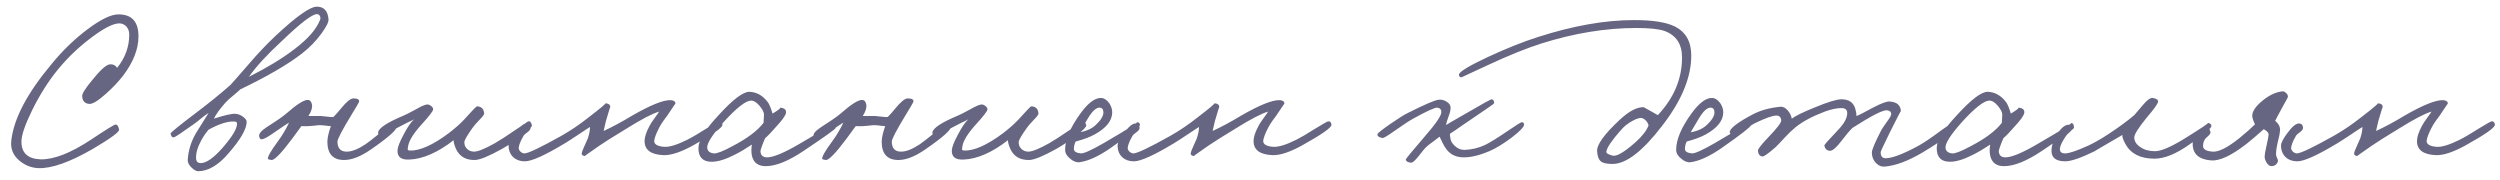 <?xml version="1.0" encoding="UTF-8"?> <svg xmlns="http://www.w3.org/2000/svg" width="250" height="18" viewBox="0 0 250 18" fill="none"><path d="M13.848 3.636C13.848 4.897 13.335 6.21 12.308 7.574C11.824 8.19 11.245 8.799 10.57 9.4C9.778 10.104 9.221 10.434 8.898 10.39C8.473 10.346 8.245 10.089 8.216 9.62C8.201 9.371 8.524 8.85 9.184 8.058C10.035 6.987 10.643 6.445 11.01 6.43C11.318 6.415 11.553 6.533 11.714 6.782C12.521 5.785 12.924 4.677 12.924 3.46C12.924 3.123 12.821 2.844 12.616 2.624C12.411 2.433 12.183 2.338 11.934 2.338C11.333 2.338 10.416 2.8 9.184 3.724C7.937 4.648 6.823 5.704 5.84 6.892C4.872 8.065 3.999 9.437 3.222 11.006C2.489 12.502 2.129 13.565 2.144 14.196C2.159 15.311 2.797 15.89 4.058 15.934C5.393 15.963 7.079 15.303 9.118 13.954C10.57 12.986 11.377 12.487 11.538 12.458C11.714 12.429 11.839 12.597 11.912 12.964C11.941 13.199 11.047 13.851 9.228 14.922C6.955 16.227 5.158 16.858 3.838 16.814C3.149 16.785 2.525 16.543 1.968 16.088C1.308 15.545 1.029 14.863 1.132 14.042C1.381 11.857 2.716 9.319 5.136 6.43C6.236 5.081 7.439 3.915 8.744 2.932C10.079 1.935 11.113 1.436 11.846 1.436C13.181 1.436 13.848 2.169 13.848 3.636ZM32.852 1.92C32.882 2.184 32.647 2.661 32.148 3.35C31.591 4.113 30.931 4.787 30.168 5.374C28.76 6.459 26.714 7.647 24.03 8.938C23.928 9.041 23.693 9.246 23.326 9.554C22.974 9.833 22.703 10.082 22.512 10.302C21.97 10.918 21.596 11.439 21.39 11.864C22.49 11.512 23.209 11.351 23.546 11.38C23.796 11.395 24.045 11.49 24.294 11.666C24.544 11.857 24.668 12.025 24.668 12.172C24.668 12.891 24.067 13.939 22.864 15.318C21.838 16.521 20.818 17.122 19.806 17.122C19.63 17.122 19.418 17.005 19.168 16.77C18.89 16.506 18.758 16.249 18.772 16C18.831 15.047 19.11 14.145 19.608 13.294L20.862 11.292C20.628 11.439 20.378 11.622 20.114 11.842C19.777 12.121 19.542 12.304 19.41 12.392C18.178 13.272 17.504 13.719 17.386 13.734C17.225 13.763 17.115 13.639 17.056 13.36C17.042 13.272 17.878 12.59 19.564 11.314C20.884 10.317 22.043 9.378 23.04 8.498C23.172 8.366 23.766 7.691 24.822 6.474C25.776 5.359 26.692 4.391 27.572 3.57C29.64 1.634 31.012 0.666 31.686 0.666C32.39 0.666 32.779 1.084 32.852 1.92ZM32.016 1.964C32.06 1.847 32.053 1.729 31.994 1.612C31.936 1.495 31.848 1.429 31.73 1.414C31.276 1.37 30.102 2.257 28.21 4.076C26.729 5.44 25.622 6.643 24.888 7.684C26.722 6.76 28.232 5.843 29.42 4.934C30.784 3.907 31.65 2.917 32.016 1.964ZM23.7 12.348C23.7 12.216 23.605 12.15 23.414 12.15C22.754 12.121 21.904 12.392 20.862 12.964C20.584 13.287 20.342 13.639 20.136 14.02C19.755 14.709 19.579 15.325 19.608 15.868C19.638 16.191 19.814 16.337 20.136 16.308C20.694 16.264 21.398 15.758 22.248 14.79C23.246 13.646 23.73 12.832 23.7 12.348ZM39.688 12.612C39.732 12.949 38.867 13.727 37.092 14.944C36.08 15.648 35.186 16 34.408 16C33.294 16 32.736 15.384 32.736 14.152C32.751 13.741 32.868 13.228 33.088 12.612C32.986 12.612 32.766 12.59 32.428 12.546C32.15 12.517 31.944 12.509 31.812 12.524C31.123 12.612 30.566 12.641 30.14 12.612L29.172 13.932C28.116 15.34 27.442 16.029 27.148 16C26.914 15.956 26.796 15.927 26.796 15.912C26.723 15.721 27.06 15.12 27.808 14.108C28.219 13.551 28.586 12.935 28.908 12.26C28.762 12.333 28.278 12.656 27.456 13.228C26.811 13.683 26.386 13.917 26.18 13.932C26.034 13.932 25.946 13.829 25.916 13.624C25.872 13.375 26.122 13.074 26.664 12.722C27.588 12.135 28.234 11.688 28.6 11.38C29.7 10.412 30.441 9.95 30.822 9.994C31.013 10.009 31.138 10.163 31.196 10.456C31.255 10.749 31.138 11.131 30.844 11.6H32.076C32.15 11.6 32.37 11.622 32.736 11.666C33.03 11.71 33.235 11.717 33.352 11.688C33.602 11.439 33.836 11.175 34.056 10.896C34.628 10.192 35.054 9.84 35.332 9.84C35.772 9.84 35.963 9.957 35.904 10.192C35.89 10.251 35.64 10.676 35.156 11.468C34.218 13.008 33.748 13.903 33.748 14.152C33.748 14.827 34.056 15.164 34.672 15.164C35.186 15.164 35.816 14.915 36.564 14.416C36.784 14.269 37.312 13.859 38.148 13.184C38.852 12.612 39.248 12.319 39.336 12.304C39.542 12.26 39.659 12.363 39.688 12.612ZM53.193 12.524C53.222 12.671 52.892 13.015 52.203 13.558C51.528 14.071 50.854 14.519 50.179 14.9C48.888 15.619 47.994 15.985 47.495 16C46.6 16.015 45.977 15.663 45.625 14.944C45.449 14.563 45.361 14.255 45.361 14.02C43.777 15.252 42.303 15.897 40.939 15.956C40.118 16 39.722 15.692 39.751 15.032C39.766 14.709 39.971 14.181 40.367 13.448C40.748 12.715 41.093 12.209 41.401 11.93C41.254 12.018 41.034 12.128 40.741 12.26L39.971 12.656C38.754 13.301 38.152 13.624 38.167 13.624C37.903 13.595 37.786 13.463 37.815 13.228C37.874 12.803 38.724 12.245 40.367 11.556C40.558 11.483 40.961 11.277 41.577 10.94C42.09 10.647 42.45 10.485 42.655 10.456C42.802 10.427 42.948 10.471 43.095 10.588C43.242 10.691 43.315 10.808 43.315 10.94C43.315 11.101 42.919 11.615 42.127 12.48C41.335 13.36 40.895 14.079 40.807 14.636C40.778 14.871 40.763 14.959 40.763 14.9C40.763 14.988 40.829 15.039 40.961 15.054C41.958 15.098 43.264 14.519 44.877 13.316C45.508 12.832 46.021 12.377 46.417 11.952C47.209 11.072 47.634 10.632 47.693 10.632C48.133 10.647 48.375 10.881 48.419 11.336C48.419 11.453 48.272 11.659 47.979 11.952C47.598 12.348 47.356 12.627 47.253 12.788C46.71 13.551 46.439 14.02 46.439 14.196C46.424 14.445 46.498 14.658 46.659 14.834C46.85 15.054 47.099 15.164 47.407 15.164C47.788 15.164 48.478 14.885 49.475 14.328C49.988 14.035 50.67 13.595 51.521 13.008C52.357 12.451 52.768 12.172 52.753 12.172C52.958 12.055 53.105 12.172 53.193 12.524ZM72.245 12.48C72.259 12.759 71.277 13.448 69.297 14.548C68.094 15.208 67.126 15.531 66.393 15.516C65.102 15.472 64.457 15.003 64.457 14.108C64.457 13.712 64.618 13.213 64.941 12.612C65.043 12.407 65.219 12.135 65.469 11.798C65.718 11.461 65.865 11.248 65.909 11.16C65.249 11.351 64.178 11.908 62.697 12.832C61.318 13.668 60.409 14.24 59.969 14.548C58.957 15.252 58.458 15.604 58.473 15.604C58.267 15.575 58.165 15.487 58.165 15.34C58.179 15.223 58.267 14.988 58.429 14.636C58.619 14.225 58.737 13.961 58.781 13.844C58.927 13.404 59.001 13.023 59.001 12.7C58.825 12.803 58.465 13.037 57.923 13.404C57.307 13.815 56.83 14.123 56.493 14.328C54.498 15.531 53.163 16.132 52.489 16.132C52.019 16.132 51.638 16 51.345 15.736C51.022 15.443 50.861 15.047 50.861 14.548C50.861 14.284 51.081 13.859 51.521 13.272C51.99 12.641 52.371 12.333 52.665 12.348C52.899 12.348 53.031 12.48 53.061 12.744C53.075 12.891 52.987 13.037 52.797 13.184C52.547 13.36 52.401 13.492 52.357 13.58C52.063 14.079 51.902 14.475 51.873 14.768C51.858 14.9 51.917 15.032 52.049 15.164C52.181 15.281 52.313 15.34 52.445 15.34C52.811 15.34 54.043 14.753 56.141 13.58C57.05 13.067 57.959 12.451 58.869 11.732C60.071 10.808 60.629 10.339 60.541 10.324C60.878 10.353 61.039 10.485 61.025 10.72C61.025 10.661 60.878 11.131 60.585 12.128L60.365 13.096C61.23 12.7 62.183 12.187 63.225 11.556C65.087 10.485 66.378 9.972 67.097 10.016C67.405 10.045 67.551 10.163 67.537 10.368C67.537 10.353 67.317 10.676 66.877 11.336C66.789 11.483 66.62 11.717 66.371 12.04C66.18 12.304 66.026 12.553 65.909 12.788C65.615 13.36 65.454 13.785 65.425 14.064C65.395 14.416 65.718 14.621 66.393 14.68C66.921 14.724 67.698 14.489 68.725 13.976C69.194 13.741 69.869 13.345 70.749 12.788C71.467 12.348 71.863 12.128 71.937 12.128C72.127 12.128 72.23 12.245 72.245 12.48ZM83.57 12.788C83.57 12.891 82.507 13.653 80.38 15.076C78.855 16.103 77.587 16.616 76.575 16.616C75.841 16.616 75.386 16.293 75.21 15.648C75.123 15.311 75.115 14.915 75.189 14.46C74.573 14.871 74.001 15.208 73.472 15.472C72.563 15.941 71.793 16.176 71.162 16.176C70.282 16.176 69.843 15.721 69.843 14.812C69.843 14.049 70.51 12.957 71.844 11.534C73.282 9.95 74.316 9.165 74.947 9.18C75.68 9.209 76.296 9.561 76.794 10.236C76.927 10.412 77.081 10.786 77.257 11.358C77.887 10.977 78.129 10.779 77.983 10.764C78.437 10.793 78.642 10.969 78.599 11.292C78.555 11.556 78.225 12.018 77.609 12.678C77.139 13.221 76.772 13.602 76.508 13.822C76.186 14.585 76.032 15.032 76.046 15.164C76.091 15.545 76.311 15.736 76.707 15.736C77.323 15.736 78.386 15.296 79.897 14.416C82.346 12.993 83.468 12.289 83.263 12.304C83.468 12.289 83.57 12.451 83.57 12.788ZM76.398 11.468C76.398 11.233 76.252 10.94 75.959 10.588C75.65 10.221 75.357 10.045 75.079 10.06C74.55 10.089 73.656 10.793 72.394 12.172C71.221 13.477 70.664 14.357 70.722 14.812C70.766 15.12 70.987 15.296 71.382 15.34C71.676 15.369 72.284 15.135 73.209 14.636C74.704 13.859 75.753 13.074 76.355 12.282L76.398 11.468ZM95.12 12.612C95.164 12.949 94.298 13.727 92.524 14.944C91.512 15.648 90.617 16 89.84 16C88.725 16 88.168 15.384 88.168 14.152C88.182 13.741 88.3 13.228 88.52 12.612C88.417 12.612 88.197 12.59 87.86 12.546C87.581 12.517 87.376 12.509 87.244 12.524C86.554 12.612 85.997 12.641 85.572 12.612L84.604 13.932C83.548 15.34 82.873 16.029 82.58 16C82.345 15.956 82.228 15.927 82.228 15.912C82.154 15.721 82.492 15.12 83.24 14.108C83.65 13.551 84.017 12.935 84.34 12.26C84.193 12.333 83.709 12.656 82.888 13.228C82.242 13.683 81.817 13.917 81.612 13.932C81.465 13.932 81.377 13.829 81.348 13.624C81.304 13.375 81.553 13.074 82.096 12.722C83.02 12.135 83.665 11.688 84.032 11.38C85.132 10.412 85.872 9.95 86.254 9.994C86.444 10.009 86.569 10.163 86.628 10.456C86.686 10.749 86.569 11.131 86.276 11.6H87.508C87.581 11.6 87.801 11.622 88.168 11.666C88.461 11.71 88.666 11.717 88.784 11.688C89.033 11.439 89.268 11.175 89.488 10.896C90.06 10.192 90.485 9.84 90.764 9.84C91.204 9.84 91.394 9.957 91.336 10.192C91.321 10.251 91.072 10.676 90.588 11.468C89.649 13.008 89.18 13.903 89.18 14.152C89.18 14.827 89.488 15.164 90.104 15.164C90.617 15.164 91.248 14.915 91.996 14.416C92.216 14.269 92.744 13.859 93.58 13.184C94.284 12.612 94.68 12.319 94.768 12.304C94.973 12.26 95.09 12.363 95.12 12.612ZM108.625 12.524C108.654 12.671 108.324 13.015 107.635 13.558C106.96 14.071 106.285 14.519 105.611 14.9C104.32 15.619 103.425 15.985 102.927 16C102.032 16.015 101.409 15.663 101.057 14.944C100.881 14.563 100.793 14.255 100.793 14.02C99.209 15.252 97.734 15.897 96.371 15.956C95.549 16 95.153 15.692 95.183 15.032C95.197 14.709 95.403 14.181 95.799 13.448C96.18 12.715 96.525 12.209 96.832 11.93C96.686 12.018 96.466 12.128 96.172 12.26L95.403 12.656C94.185 13.301 93.584 13.624 93.599 13.624C93.335 13.595 93.217 13.463 93.246 13.228C93.305 12.803 94.156 12.245 95.799 11.556C95.989 11.483 96.392 11.277 97.008 10.94C97.522 10.647 97.881 10.485 98.087 10.456C98.233 10.427 98.38 10.471 98.526 10.588C98.673 10.691 98.746 10.808 98.746 10.94C98.746 11.101 98.35 11.615 97.558 12.48C96.766 13.36 96.326 14.079 96.239 14.636C96.209 14.871 96.195 14.959 96.195 14.9C96.195 14.988 96.26 15.039 96.392 15.054C97.39 15.098 98.695 14.519 100.309 13.316C100.939 12.832 101.453 12.377 101.849 11.952C102.641 11.072 103.066 10.632 103.125 10.632C103.565 10.647 103.807 10.881 103.851 11.336C103.851 11.453 103.704 11.659 103.411 11.952C103.029 12.348 102.787 12.627 102.685 12.788C102.142 13.551 101.871 14.02 101.871 14.196C101.856 14.445 101.929 14.658 102.091 14.834C102.281 15.054 102.531 15.164 102.839 15.164C103.22 15.164 103.909 14.885 104.907 14.328C105.42 14.035 106.102 13.595 106.953 13.008C107.789 12.451 108.199 12.172 108.185 12.172C108.39 12.055 108.537 12.172 108.625 12.524ZM113.992 12.524C113.977 12.685 112.995 13.448 111.044 14.812C109.856 15.633 108.829 16.103 107.964 16.22C107.656 16.264 107.341 16.147 107.018 15.868C106.681 15.604 106.512 15.311 106.512 14.988C106.512 13.961 107.025 12.744 108.052 11.336C108.8 10.309 109.475 9.796 110.076 9.796C110.384 9.796 110.663 9.965 110.912 10.302C111.132 10.625 111.235 10.955 111.22 11.292C111.191 12.099 110.604 12.817 109.46 13.448C108.976 13.712 108.345 13.947 107.568 14.152C107.451 14.372 107.392 14.621 107.392 14.9C107.392 15.149 107.627 15.296 108.096 15.34C108.389 15.355 109.137 15.017 110.34 14.328C112.76 12.92 113.875 12.216 113.684 12.216C113.904 12.216 114.007 12.319 113.992 12.524ZM110.34 11.248C110.34 10.925 110.208 10.764 109.944 10.764C109.607 10.764 109.225 11.116 108.8 11.82L107.964 13.228C108.653 13.111 109.196 12.861 109.592 12.48C110.091 12.011 110.34 11.6 110.34 11.248ZM133.144 12.48C133.159 12.759 132.176 13.448 130.196 14.548C128.994 15.208 128.026 15.531 127.292 15.516C126.002 15.472 125.356 15.003 125.356 14.108C125.356 13.712 125.518 13.213 125.84 12.612C125.943 12.407 126.119 12.135 126.368 11.798C126.618 11.461 126.764 11.248 126.808 11.16C126.148 11.351 125.078 11.908 123.596 12.832C122.218 13.668 121.308 14.24 120.868 14.548C119.856 15.252 119.358 15.604 119.372 15.604C119.167 15.575 119.064 15.487 119.064 15.34C119.079 15.223 119.167 14.988 119.328 14.636C119.519 14.225 119.636 13.961 119.68 13.844C119.827 13.404 119.9 13.023 119.9 12.7C119.724 12.803 119.365 13.037 118.822 13.404C118.206 13.815 117.73 14.123 117.392 14.328C115.398 15.531 114.063 16.132 113.388 16.132C112.919 16.132 112.538 16 112.244 15.736C111.922 15.443 111.76 15.047 111.76 14.548C111.76 14.284 111.98 13.859 112.42 13.272C112.89 12.641 113.271 12.333 113.564 12.348C113.799 12.348 113.931 12.48 113.96 12.744C113.975 12.891 113.887 13.037 113.696 13.184C113.447 13.36 113.3 13.492 113.256 13.58C112.963 14.079 112.802 14.475 112.772 14.768C112.758 14.9 112.816 15.032 112.948 15.164C113.08 15.281 113.212 15.34 113.344 15.34C113.711 15.34 114.943 14.753 117.04 13.58C117.95 13.067 118.859 12.451 119.768 11.732C120.971 10.808 121.528 10.339 121.44 10.324C121.778 10.353 121.939 10.485 121.924 10.72C121.924 10.661 121.778 11.131 121.484 12.128L121.264 13.096C122.13 12.7 123.083 12.187 124.124 11.556C125.987 10.485 127.278 9.972 127.996 10.016C128.304 10.045 128.451 10.163 128.436 10.368C128.436 10.353 128.216 10.676 127.776 11.336C127.688 11.483 127.52 11.717 127.27 12.04C127.08 12.304 126.926 12.553 126.808 12.788C126.515 13.36 126.354 13.785 126.324 14.064C126.295 14.416 126.618 14.621 127.292 14.68C127.82 14.724 128.598 14.489 129.624 13.976C130.094 13.741 130.768 13.345 131.648 12.788C132.367 12.348 132.763 12.128 132.836 12.128C133.027 12.128 133.13 12.245 133.144 12.48ZM152.408 12.436C152.422 12.671 152.019 13.103 151.198 13.734C150.362 14.365 149.606 14.827 148.932 15.12C147.964 15.531 147.113 15.736 146.38 15.736C145.558 15.736 144.942 15.413 144.532 14.768C144.458 14.665 144.363 14.497 144.246 14.262C144.114 13.969 144.018 13.771 143.96 13.668C143.857 13.756 143.644 13.917 143.322 14.152C143.028 14.357 142.786 14.548 142.596 14.724C142.522 14.783 142.28 15.076 141.87 15.604C141.518 16.044 141.276 16.264 141.144 16.264C140.821 16.264 140.63 16.161 140.572 15.956C140.557 15.912 141.173 15.164 142.42 13.712C143.564 12.407 144.136 11.571 144.136 11.204C144.136 10.955 144.004 10.808 143.74 10.764C143.505 10.735 142.698 11.101 141.32 11.864C141.012 12.025 140.396 12.429 139.472 13.074C138.753 13.587 138.342 13.829 138.24 13.8C137.858 13.727 137.697 13.595 137.756 13.404C137.785 13.301 138.21 12.964 139.032 12.392C139.838 11.835 140.425 11.468 140.792 11.292C142.449 10.456 143.476 10.016 143.872 9.972C144.15 9.943 144.414 10.009 144.664 10.17C144.928 10.331 145.06 10.529 145.06 10.764C145.06 11.013 144.986 11.321 144.84 11.688C144.693 12.069 144.62 12.348 144.62 12.524C144.546 12.524 145.236 12.113 146.688 11.292C148.272 10.368 149.1 9.913 149.174 9.928C149.335 9.957 149.416 10.089 149.416 10.324C149.416 10.368 148.726 10.852 147.348 11.776L146.248 12.524C145.778 12.861 145.368 13.14 145.016 13.36C144.972 13.419 144.986 13.609 145.06 13.932C145.089 14.123 145.221 14.335 145.456 14.57C145.764 14.863 146.101 15.003 146.468 14.988C147.186 14.959 147.861 14.797 148.492 14.504C148.976 14.269 149.724 13.807 150.736 13.118C151.616 12.517 152.1 12.216 152.188 12.216C152.305 12.216 152.378 12.289 152.408 12.436ZM169.127 5.55C169.127 7.735 168.159 10.075 166.223 12.568C164.272 15.12 162.615 16.396 161.251 16.396C160.679 16.396 160.29 16.308 160.085 16.132C159.865 15.956 159.74 15.619 159.711 15.12C159.667 14.475 160.415 13.433 161.955 11.996C162.894 11.116 163.7 10.691 164.375 10.72C164.39 10.72 164.859 10.984 165.783 11.512C167.396 9.796 168.203 7.875 168.203 5.748C168.203 4.399 167.609 3.511 166.421 3.086C165.849 2.895 164.918 2.8 163.627 2.8C160.591 2.8 157.438 3.313 154.167 4.34C152.686 4.809 150.918 5.521 148.865 6.474L146.159 7.728C145.983 7.728 145.895 7.64 145.895 7.464C145.91 7.185 146.87 6.599 148.777 5.704C150.61 4.853 152.26 4.193 153.727 3.724C157.262 2.58 160.488 2.008 163.407 2.008C165.226 2.008 166.568 2.213 167.433 2.624C168.562 3.167 169.127 4.142 169.127 5.55ZM164.859 12.524C164.742 12.172 164.536 11.937 164.243 11.82C164.038 11.747 163.708 11.835 163.253 12.084C162.813 12.319 162.439 12.612 162.131 12.964C161.192 14.02 160.694 14.753 160.635 15.164C160.606 15.311 160.811 15.443 161.251 15.56C161.647 15.677 162.424 15.223 163.583 14.196C164.258 13.58 164.683 13.023 164.859 12.524ZM175.096 12.524C175.081 12.685 174.099 13.448 172.148 14.812C170.96 15.633 169.933 16.103 169.068 16.22C168.76 16.264 168.445 16.147 168.122 15.868C167.785 15.604 167.616 15.311 167.616 14.988C167.616 13.961 168.129 12.744 169.156 11.336C169.904 10.309 170.579 9.796 171.18 9.796C171.488 9.796 171.767 9.965 172.016 10.302C172.236 10.625 172.339 10.955 172.324 11.292C172.295 12.099 171.708 12.817 170.564 13.448C170.08 13.712 169.449 13.947 168.672 14.152C168.555 14.372 168.496 14.621 168.496 14.9C168.496 15.149 168.731 15.296 169.2 15.34C169.493 15.355 170.241 15.017 171.444 14.328C173.864 12.92 174.979 12.216 174.788 12.216C175.008 12.216 175.111 12.319 175.096 12.524ZM171.444 11.248C171.444 10.925 171.312 10.764 171.048 10.764C170.711 10.764 170.329 11.116 169.904 11.82L169.068 13.228C169.757 13.111 170.3 12.861 170.696 12.48C171.195 12.011 171.444 11.6 171.444 11.248ZM195.854 12.436C195.825 12.891 194.622 13.829 192.246 15.252C190.809 16.103 189.548 16.572 188.462 16.66C188.14 16.689 187.846 16.565 187.582 16.286C187.318 16.007 187.186 15.663 187.186 15.252C187.186 14.988 187.48 14.284 188.066 13.14C188.154 12.949 188.374 12.612 188.726 12.128C189.005 11.761 189.137 11.512 189.122 11.38C189.108 11.175 188.961 11.057 188.682 11.028C188.272 10.999 187.128 11.585 185.25 12.788C184.972 13.052 184.576 13.521 184.062 14.196C183.608 14.783 183.256 15.076 183.006 15.076C182.698 15.076 182.508 14.9 182.434 14.548C182.42 14.489 182.86 13.991 183.754 13.052C184.4 12.392 184.722 11.813 184.722 11.314C184.722 10.977 184.532 10.808 184.15 10.808C183.681 10.808 183.124 10.925 182.478 11.16C181.232 11.629 180.249 12.157 179.53 12.744C179.193 13.023 178.841 13.36 178.474 13.756C178.02 14.255 177.712 14.577 177.55 14.724C176.832 15.355 176.392 15.663 176.23 15.648C175.966 15.604 175.82 15.413 175.79 15.076C175.776 14.915 176.128 14.46 176.846 13.712C177.712 12.817 178.137 12.26 178.122 12.04C178.093 11.717 177.932 11.556 177.638 11.556C177.257 11.556 176.553 11.805 175.526 12.304C175.262 12.421 174.852 12.693 174.294 13.118C173.84 13.455 173.561 13.609 173.458 13.58C173.121 13.492 172.96 13.36 172.974 13.184C173.018 12.817 173.766 12.245 175.218 11.468C176.01 11.043 176.949 10.779 178.034 10.676C178.298 10.647 178.555 10.779 178.804 11.072C179.01 11.336 179.134 11.6 179.178 11.864C179.545 11.585 180.33 11.204 181.532 10.72C182.808 10.192 183.681 9.928 184.15 9.928C184.928 9.928 185.397 10.28 185.558 10.984C185.617 11.204 185.646 11.409 185.646 11.6C185.837 11.541 186.402 11.255 187.34 10.742C188.132 10.331 188.668 10.133 188.946 10.148C189.68 10.192 190.061 10.515 190.09 11.116C190.09 11.057 189.724 11.761 188.99 13.228C188.374 14.489 188.066 15.149 188.066 15.208C188.066 15.619 188.228 15.824 188.55 15.824C189.225 15.824 190.34 15.399 191.894 14.548C192.378 14.284 193.156 13.756 194.226 12.964C195.033 12.377 195.517 12.099 195.678 12.128C195.796 12.157 195.854 12.26 195.854 12.436ZM207.4 12.788C207.4 12.891 206.337 13.653 204.21 15.076C202.685 16.103 201.416 16.616 200.404 16.616C199.671 16.616 199.216 16.293 199.04 15.648C198.952 15.311 198.945 14.915 199.018 14.46C198.402 14.871 197.83 15.208 197.302 15.472C196.393 15.941 195.623 16.176 194.992 16.176C194.112 16.176 193.672 15.721 193.672 14.812C193.672 14.049 194.34 12.957 195.674 11.534C197.112 9.95 198.146 9.165 198.776 9.18C199.51 9.209 200.126 9.561 200.624 10.236C200.756 10.412 200.91 10.786 201.086 11.358C201.717 10.977 201.959 10.779 201.812 10.764C202.267 10.793 202.472 10.969 202.428 11.292C202.384 11.556 202.054 12.018 201.438 12.678C200.969 13.221 200.602 13.602 200.338 13.822C200.016 14.585 199.862 15.032 199.876 15.164C199.92 15.545 200.14 15.736 200.536 15.736C201.152 15.736 202.216 15.296 203.726 14.416C206.176 12.993 207.298 12.289 207.092 12.304C207.298 12.289 207.4 12.451 207.4 12.788ZM200.228 11.468C200.228 11.233 200.082 10.94 199.788 10.588C199.48 10.221 199.187 10.045 198.908 10.06C198.38 10.089 197.486 10.793 196.224 12.172C195.051 13.477 194.494 14.357 194.552 14.812C194.596 15.12 194.816 15.296 195.212 15.34C195.506 15.369 196.114 15.135 197.038 14.636C198.534 13.859 199.583 13.074 200.184 12.282L200.228 11.468ZM221.128 12.656C221.054 12.891 220.321 13.492 218.928 14.46C217.593 15.399 216.434 15.868 215.452 15.868C214.058 15.868 213.09 15.384 212.548 14.416C212.298 13.947 212.196 13.639 212.24 13.492C210.304 14.621 209.38 15.164 209.468 15.12C208.089 15.795 207.106 16.132 206.52 16.132C205.537 16.132 205.082 15.721 205.156 14.9C205.2 14.387 205.412 13.851 205.794 13.294C206.204 12.693 206.593 12.421 206.96 12.48C207.165 12.509 207.253 12.627 207.224 12.832C207.209 12.949 207.128 13.074 206.982 13.206C206.776 13.382 206.652 13.507 206.608 13.58C206.212 14.167 206.006 14.592 205.992 14.856C205.962 15.179 206.138 15.34 206.52 15.34C206.916 15.34 207.693 15.076 208.852 14.548C209.394 14.299 210.04 13.932 210.788 13.448C211.858 12.744 212.738 12.099 213.428 11.512L214.33 10.456C214.726 9.987 215.041 9.767 215.276 9.796C215.657 9.855 215.833 9.987 215.804 10.192C215.76 10.412 215.378 10.94 214.66 11.776C213.838 12.788 213.428 13.441 213.428 13.734C213.428 14.115 213.626 14.438 214.022 14.702C214.418 14.981 214.909 15.12 215.496 15.12C216.068 15.12 216.992 14.739 218.268 13.976C220.086 12.847 220.922 12.289 220.776 12.304C220.864 12.289 220.952 12.319 221.04 12.392C221.128 12.465 221.157 12.553 221.128 12.656ZM228.796 9.664C228.796 9.723 228.635 10.031 228.312 10.588C227.784 11.556 227.52 12.055 227.52 12.084C227.858 12.363 228.019 12.671 228.004 13.008C227.99 13.301 227.909 13.727 227.762 14.284C227.645 14.797 227.594 15.193 227.608 15.472C227.608 15.56 227.645 15.677 227.718 15.824C227.792 15.956 227.814 16.073 227.784 16.176C227.682 16.44 227.491 16.587 227.212 16.616C226.992 16.631 226.809 16.513 226.662 16.264C226.53 16.059 226.464 15.853 226.464 15.648C226.464 15.487 226.523 15.142 226.64 14.614C226.772 14.057 226.846 13.668 226.86 13.448C226.86 13.272 226.699 13.096 226.376 12.92C225.687 13.536 225.1 14.035 224.616 14.416C223.135 15.56 221.969 16.103 221.118 16.044C219.857 15.941 219.241 15.369 219.27 14.328C219.27 13.903 219.454 13.507 219.82 13.14C220.158 12.788 220.473 12.627 220.766 12.656C220.854 12.671 220.95 12.861 221.052 13.228C221.067 13.331 220.957 13.485 220.722 13.69C220.458 13.895 220.319 14.181 220.304 14.548C220.275 14.915 220.598 15.12 221.272 15.164C221.874 15.208 222.768 14.753 223.956 13.8C224.616 13.257 225.13 12.803 225.496 12.436C225.276 11.967 225.188 11.644 225.232 11.468C225.291 11.028 225.65 10.544 226.31 10.016C227 9.473 227.652 9.18 228.268 9.136C228.356 9.121 228.466 9.173 228.598 9.29C228.73 9.407 228.796 9.532 228.796 9.664ZM249.486 12.48C249.501 12.759 248.518 13.448 246.538 14.548C245.336 15.208 244.368 15.531 243.634 15.516C242.344 15.472 241.698 15.003 241.698 14.108C241.698 13.712 241.86 13.213 242.182 12.612C242.285 12.407 242.461 12.135 242.71 11.798C242.96 11.461 243.106 11.248 243.15 11.16C242.49 11.351 241.42 11.908 239.938 12.832C238.56 13.668 237.65 14.24 237.21 14.548C236.198 15.252 235.7 15.604 235.714 15.604C235.509 15.575 235.406 15.487 235.406 15.34C235.421 15.223 235.509 14.988 235.67 14.636C235.861 14.225 235.978 13.961 236.022 13.844C236.169 13.404 236.242 13.023 236.242 12.7C236.066 12.803 235.707 13.037 235.164 13.404C234.548 13.815 234.072 14.123 233.734 14.328C231.74 15.531 230.405 16.132 229.73 16.132C229.261 16.132 228.88 16 228.586 15.736C228.264 15.443 228.102 15.047 228.102 14.548C228.102 14.284 228.322 13.859 228.762 13.272C229.232 12.641 229.613 12.333 229.906 12.348C230.141 12.348 230.273 12.48 230.302 12.744C230.317 12.891 230.229 13.037 230.038 13.184C229.789 13.36 229.642 13.492 229.598 13.58C229.305 14.079 229.144 14.475 229.114 14.768C229.1 14.9 229.158 15.032 229.29 15.164C229.422 15.281 229.554 15.34 229.686 15.34C230.053 15.34 231.285 14.753 233.382 13.58C234.292 13.067 235.201 12.451 236.11 11.732C237.313 10.808 237.87 10.339 237.782 10.324C238.12 10.353 238.281 10.485 238.266 10.72C238.266 10.661 238.12 11.131 237.826 12.128L237.606 13.096C238.472 12.7 239.425 12.187 240.466 11.556C242.329 10.485 243.62 9.972 244.338 10.016C244.646 10.045 244.793 10.163 244.778 10.368C244.778 10.353 244.558 10.676 244.118 11.336C244.03 11.483 243.862 11.717 243.612 12.04C243.422 12.304 243.268 12.553 243.15 12.788C242.857 13.36 242.696 13.785 242.666 14.064C242.637 14.416 242.96 14.621 243.634 14.68C244.162 14.724 244.94 14.489 245.966 13.976C246.436 13.741 247.11 13.345 247.99 12.788C248.709 12.348 249.105 12.128 249.178 12.128C249.369 12.128 249.472 12.245 249.486 12.48Z" fill="#676682"></path></svg> 